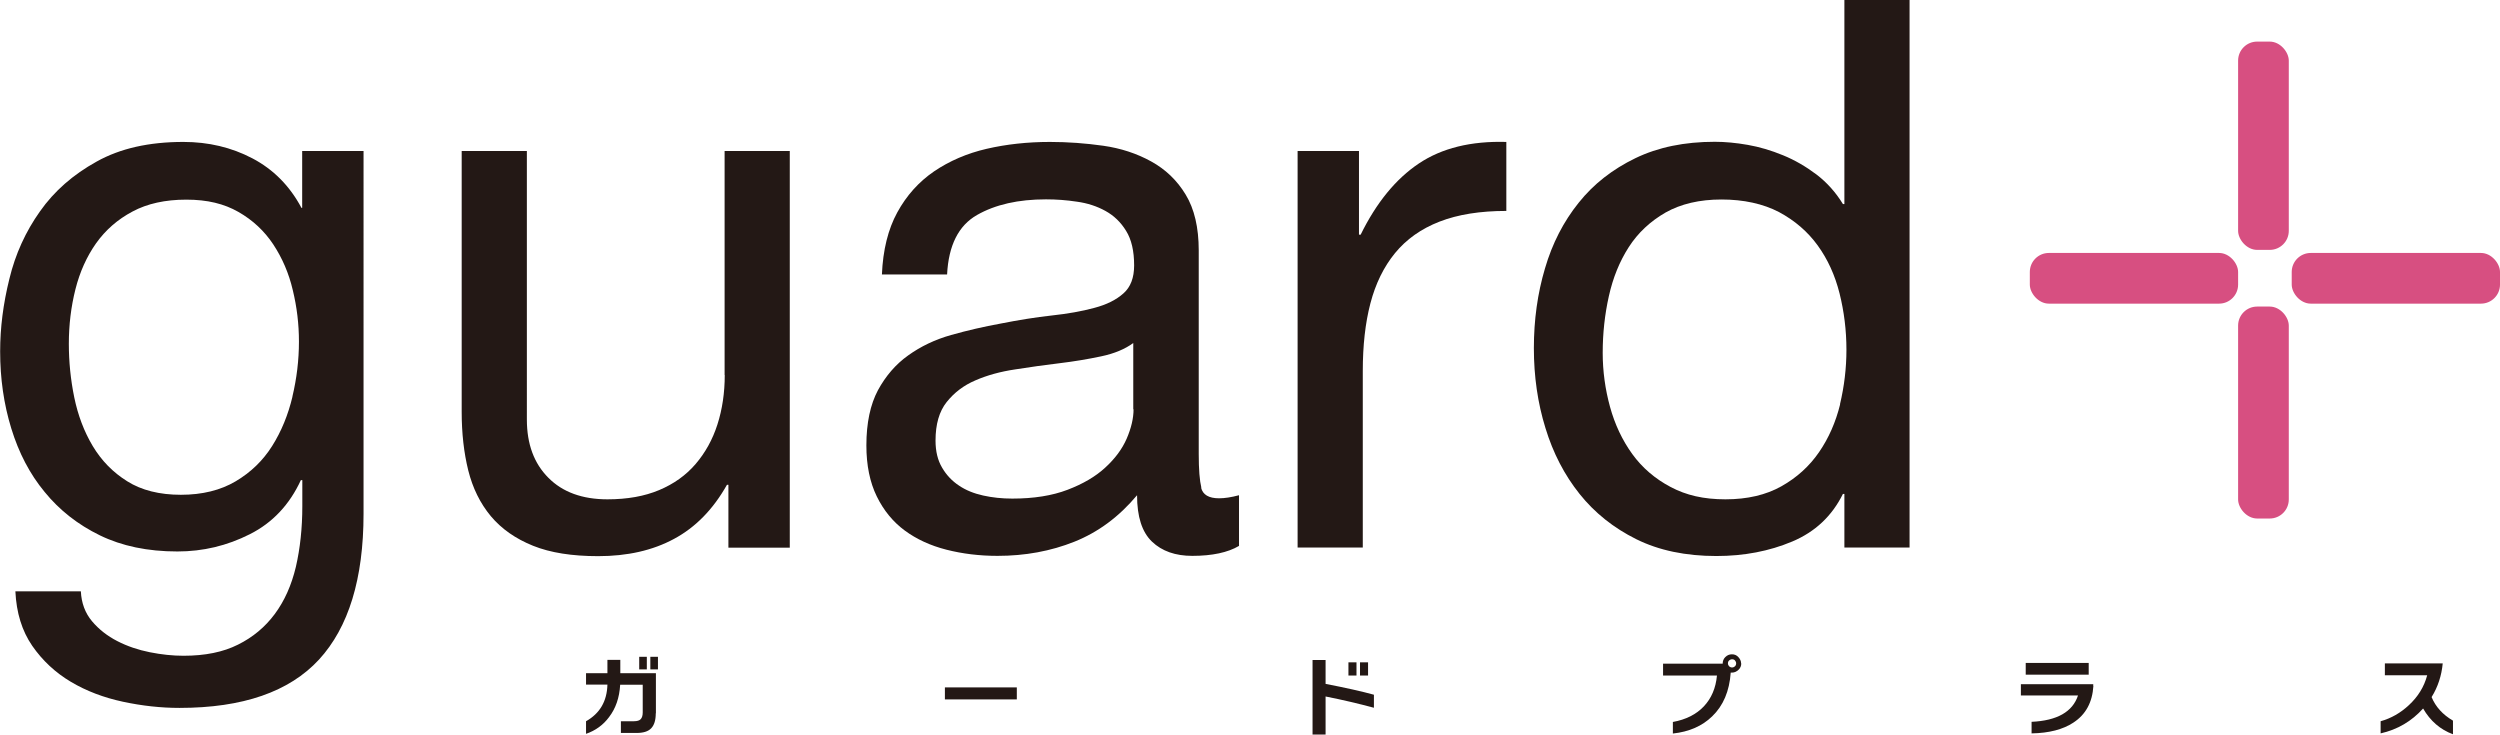 <?xml version="1.0" encoding="UTF-8"?>
<svg id="_レイヤー_1" data-name="レイヤー 1" xmlns="http://www.w3.org/2000/svg" viewBox="0 0 170.68 50.15">
  <defs>
    <style>
      .cls-1 {
        fill: #d74f81;
      }

      .cls-2 {
        fill: #231815;
      }
    </style>
  </defs>
  <g>
    <path class="cls-2" d="m20.63,14.19h-.05c-.8-1.5-1.92-2.63-3.35-3.38-1.43-.75-3-1.12-4.71-1.12-2.34,0-4.31.44-5.92,1.34-1.61.89-2.9,2.02-3.87,3.4-.98,1.38-1.68,2.91-2.09,4.61-.42,1.69-.63,3.34-.63,4.95,0,1.85.25,3.6.76,5.26.51,1.66,1.26,3.11,2.28,4.34,1.01,1.24,2.27,2.23,3.77,2.96,1.5.73,3.26,1.1,5.29,1.1,1.75,0,3.39-.39,4.95-1.18,1.55-.78,2.71-2.02,3.48-3.69h.1v1.78c0,1.5-.15,2.88-.44,4.14-.3,1.26-.78,2.33-1.44,3.22-.66.89-1.5,1.59-2.51,2.09-1.01.51-2.25.76-3.72.76-.73,0-1.5-.08-2.3-.24-.8-.16-1.54-.41-2.22-.76-.68-.35-1.26-.8-1.73-1.36-.47-.56-.72-1.24-.76-2.04H1.05c.07,1.47.45,2.7,1.15,3.72.7,1.01,1.58,1.83,2.64,2.46s2.25,1.08,3.56,1.36c1.31.28,2.59.42,3.85.42,4.33,0,7.5-1.1,9.53-3.3,2.02-2.2,3.04-5.52,3.04-9.95V10.31h-4.19v3.87Zm-.66,12.88c-.3,1.26-.76,2.38-1.39,3.38-.63,1-1.46,1.8-2.49,2.41-1.03.61-2.28.92-3.74.92s-2.69-.31-3.66-.92c-.98-.61-1.76-1.41-2.36-2.41-.59-.99-1.01-2.1-1.26-3.32-.25-1.22-.37-2.44-.37-3.66,0-1.29.15-2.53.45-3.72.3-1.19.77-2.23,1.41-3.14.65-.91,1.47-1.63,2.49-2.17,1.01-.54,2.23-.81,3.67-.81s2.58.28,3.56.84c.98.56,1.77,1.3,2.38,2.22.61.93,1.06,1.96,1.33,3.12.28,1.15.42,2.32.42,3.51,0,1.26-.15,2.51-.45,3.77Z"/>
    <path class="cls-2" d="m49.48,25.6c0,1.22-.17,2.35-.5,3.38-.33,1.03-.83,1.93-1.49,2.7-.66.77-1.49,1.36-2.49,1.78-1,.42-2.17.63-3.53.63-1.71,0-3.06-.49-4.03-1.47-.98-.98-1.47-2.3-1.47-3.98V10.31h-4.45v17.8c0,1.47.15,2.8.45,4.01.3,1.2.81,2.24,1.54,3.12.73.87,1.69,1.54,2.88,2.02s2.67.71,4.45.71c1.99,0,3.72-.39,5.18-1.18,1.47-.79,2.67-2.02,3.61-3.69h.1v4.29h4.19V10.31h-4.45v15.29Z"/>
    <path class="cls-2" d="m82.02,33.3c-.12-.49-.18-1.25-.18-2.3v-13.9c0-1.57-.3-2.84-.89-3.81-.59-.98-1.38-1.73-2.36-2.27-.98-.54-2.07-.9-3.27-1.07s-2.42-.26-3.64-.26c-1.54,0-2.98.16-4.32.47-1.34.31-2.54.83-3.59,1.54-1.05.72-1.88,1.65-2.51,2.8-.63,1.15-.98,2.57-1.05,4.24h4.45c.1-1.99.78-3.34,2.04-4.06,1.26-.72,2.83-1.07,4.71-1.07.7,0,1.4.05,2.12.16.72.1,1.36.31,1.94.63s1.05.77,1.41,1.36c.37.59.55,1.38.55,2.36,0,.84-.24,1.48-.73,1.91-.49.44-1.15.77-1.99.99-.84.23-1.81.4-2.91.52-1.1.12-2.26.31-3.48.55-1.15.21-2.28.47-3.38.78-1.1.31-2.08.78-2.93,1.39-.86.61-1.54,1.41-2.07,2.38-.52.98-.79,2.23-.79,3.77,0,1.36.24,2.52.71,3.48.47.96,1.11,1.74,1.91,2.33.8.59,1.75,1.03,2.85,1.31s2.26.42,3.48.42c1.88,0,3.64-.32,5.26-.97s3.04-1.7,4.27-3.17c0,1.47.34,2.52,1.02,3.17.68.65,1.6.97,2.75.97,1.36,0,2.43-.23,3.19-.68v-3.46c-.52.14-.98.21-1.36.21-.7,0-1.11-.24-1.23-.73Zm-4.63-5.36c0,.62-.16,1.29-.47,2.01-.31.71-.8,1.37-1.47,1.98-.66.61-1.52,1.11-2.57,1.51-1.05.4-2.3.6-3.77.6-.7,0-1.36-.07-1.99-.21-.63-.14-1.18-.36-1.65-.68-.47-.31-.86-.72-1.15-1.22-.3-.5-.45-1.12-.45-1.85,0-1.11.25-1.99.76-2.63.51-.64,1.16-1.14,1.96-1.48.8-.35,1.71-.6,2.72-.75,1.01-.16,2.02-.3,3.01-.42,1-.12,1.95-.28,2.85-.47.91-.19,1.64-.5,2.2-.91v4.53Z"/>
    <path class="cls-2" d="m92.88,16.02h-.1v-5.71h-4.19v27.07h4.45v-12.04c0-1.75.17-3.29.52-4.63.35-1.34.91-2.49,1.68-3.43.77-.94,1.78-1.66,3.04-2.15,1.26-.49,2.78-.73,4.56-.73v-4.71c-2.41-.07-4.4.42-5.97,1.47-1.57,1.05-2.9,2.67-3.98,4.87Z"/>
    <path class="cls-2" d="m125.92,13.93h-.1c-.49-.8-1.09-1.47-1.81-2.02-.72-.54-1.47-.98-2.28-1.31-.8-.33-1.61-.57-2.41-.71-.8-.14-1.55-.21-2.25-.21-2.06,0-3.87.37-5.42,1.12-1.55.75-2.85,1.76-3.87,3.04-1.03,1.28-1.8,2.77-2.3,4.48-.51,1.71-.76,3.53-.76,5.45s.26,3.74.79,5.45c.52,1.71,1.3,3.21,2.33,4.5,1.03,1.29,2.32,2.32,3.87,3.09,1.55.77,3.38,1.15,5.47,1.15,1.89,0,3.61-.33,5.18-.99s2.72-1.75,3.46-3.25h.1v3.66h4.45V0h-4.45v13.93Zm-.29,13.67c-.3,1.22-.78,2.31-1.44,3.27-.66.96-1.52,1.74-2.57,2.33-1.05.59-2.32.89-3.82.89s-2.68-.28-3.74-.84c-1.06-.56-1.94-1.31-2.62-2.25-.68-.94-1.19-2.02-1.52-3.22-.33-1.2-.5-2.44-.5-3.69,0-1.33.14-2.62.42-3.87.28-1.26.73-2.37,1.36-3.35.63-.98,1.47-1.76,2.51-2.36,1.05-.59,2.32-.89,3.82-.89s2.84.29,3.93.86c1.08.58,1.96,1.34,2.64,2.28.68.94,1.18,2.03,1.49,3.27s.47,2.52.47,3.85c0,1.26-.15,2.5-.44,3.72Z"/>
    <rect class="cls-1" x="152.8" y="2.84" width="3.46" height="14.22" rx="1.3" ry="1.3"/>
    <rect class="cls-1" x="152.8" y="20.93" width="3.46" height="14.47" rx="1.3" ry="1.3"/>
    <rect class="cls-1" x="156.46" y="17.27" width="14.22" height="3.46" rx="1.3" ry="1.3"/>
    <rect class="cls-1" x="138.58" y="17.27" width="14.22" height="3.46" rx="1.3" ry="1.3"/>
  </g>
  <g>
    <path class="cls-2" d="m44.77,48.7c0,.46-.1.8-.31,1.02s-.54.32-1,.32h-1.07v-.8h.89c.22,0,.38-.05.46-.14.09-.09.14-.25.14-.46v-1.89h-1.54c-.05.88-.3,1.61-.76,2.21-.4.54-.93.92-1.57,1.14v-.86c.94-.53,1.43-1.36,1.46-2.5h-1.46v-.78h1.46v-.91h.88v.91h2.43v2.74Zm-.61-3h-.52v-.86h.52v.86Zm.76,0h-.52v-.86h.52v.86Z"/>
    <path class="cls-2" d="m69.42,47.75h-4.91v-.82h4.91v.82Z"/>
    <path class="cls-2" d="m93.8,48.32c-1.04-.28-2.14-.54-3.3-.77v2.6h-.89v-5.09h.89v1.63c1.4.27,2.5.52,3.3.74v.88Zm-1.19-2.2h-.55v-.9h.55v.9Zm.79,0h-.55v-.9h.55v.9Z"/>
    <path class="cls-2" d="m118.88,45.29c0,.17-.06.32-.19.44s-.27.19-.44.19c-.03,0-.06,0-.09,0-.09,1.27-.51,2.26-1.27,2.99-.68.66-1.57,1.05-2.68,1.17v-.79c.89-.16,1.6-.52,2.11-1.06.52-.55.82-1.25.9-2.11h-3.68v-.81h4.07c0-.18.06-.33.18-.45.12-.12.27-.19.45-.19s.32.06.44.19.19.27.19.44Zm-.35,0c0-.08-.03-.14-.08-.2s-.12-.08-.2-.08-.14.03-.2.08c-.06.06-.08.12-.08.2s.03.14.08.2c.06.05.12.08.2.08s.14-.03.2-.08c.05-.05.08-.12.08-.2Z"/>
    <path class="cls-2" d="m142.92,46.83c-.07,1.12-.52,1.95-1.36,2.5-.71.47-1.66.72-2.86.74v-.79c1.74-.08,2.8-.68,3.17-1.8h-3.9v-.77h4.94v.12Zm-.32-.77h-4.3v-.8h4.3v.8Z"/>
    <path class="cls-2" d="m167.47,50.13c-.87-.32-1.55-.91-2.04-1.76-.78.87-1.75,1.44-2.9,1.7v-.83c.72-.2,1.36-.57,1.92-1.09.63-.58,1.05-1.26,1.26-2.05h-2.89v-.81h3.95c-.08.84-.33,1.61-.76,2.3.27.66.76,1.2,1.46,1.61v.91Z"/>
  </g>
</svg>